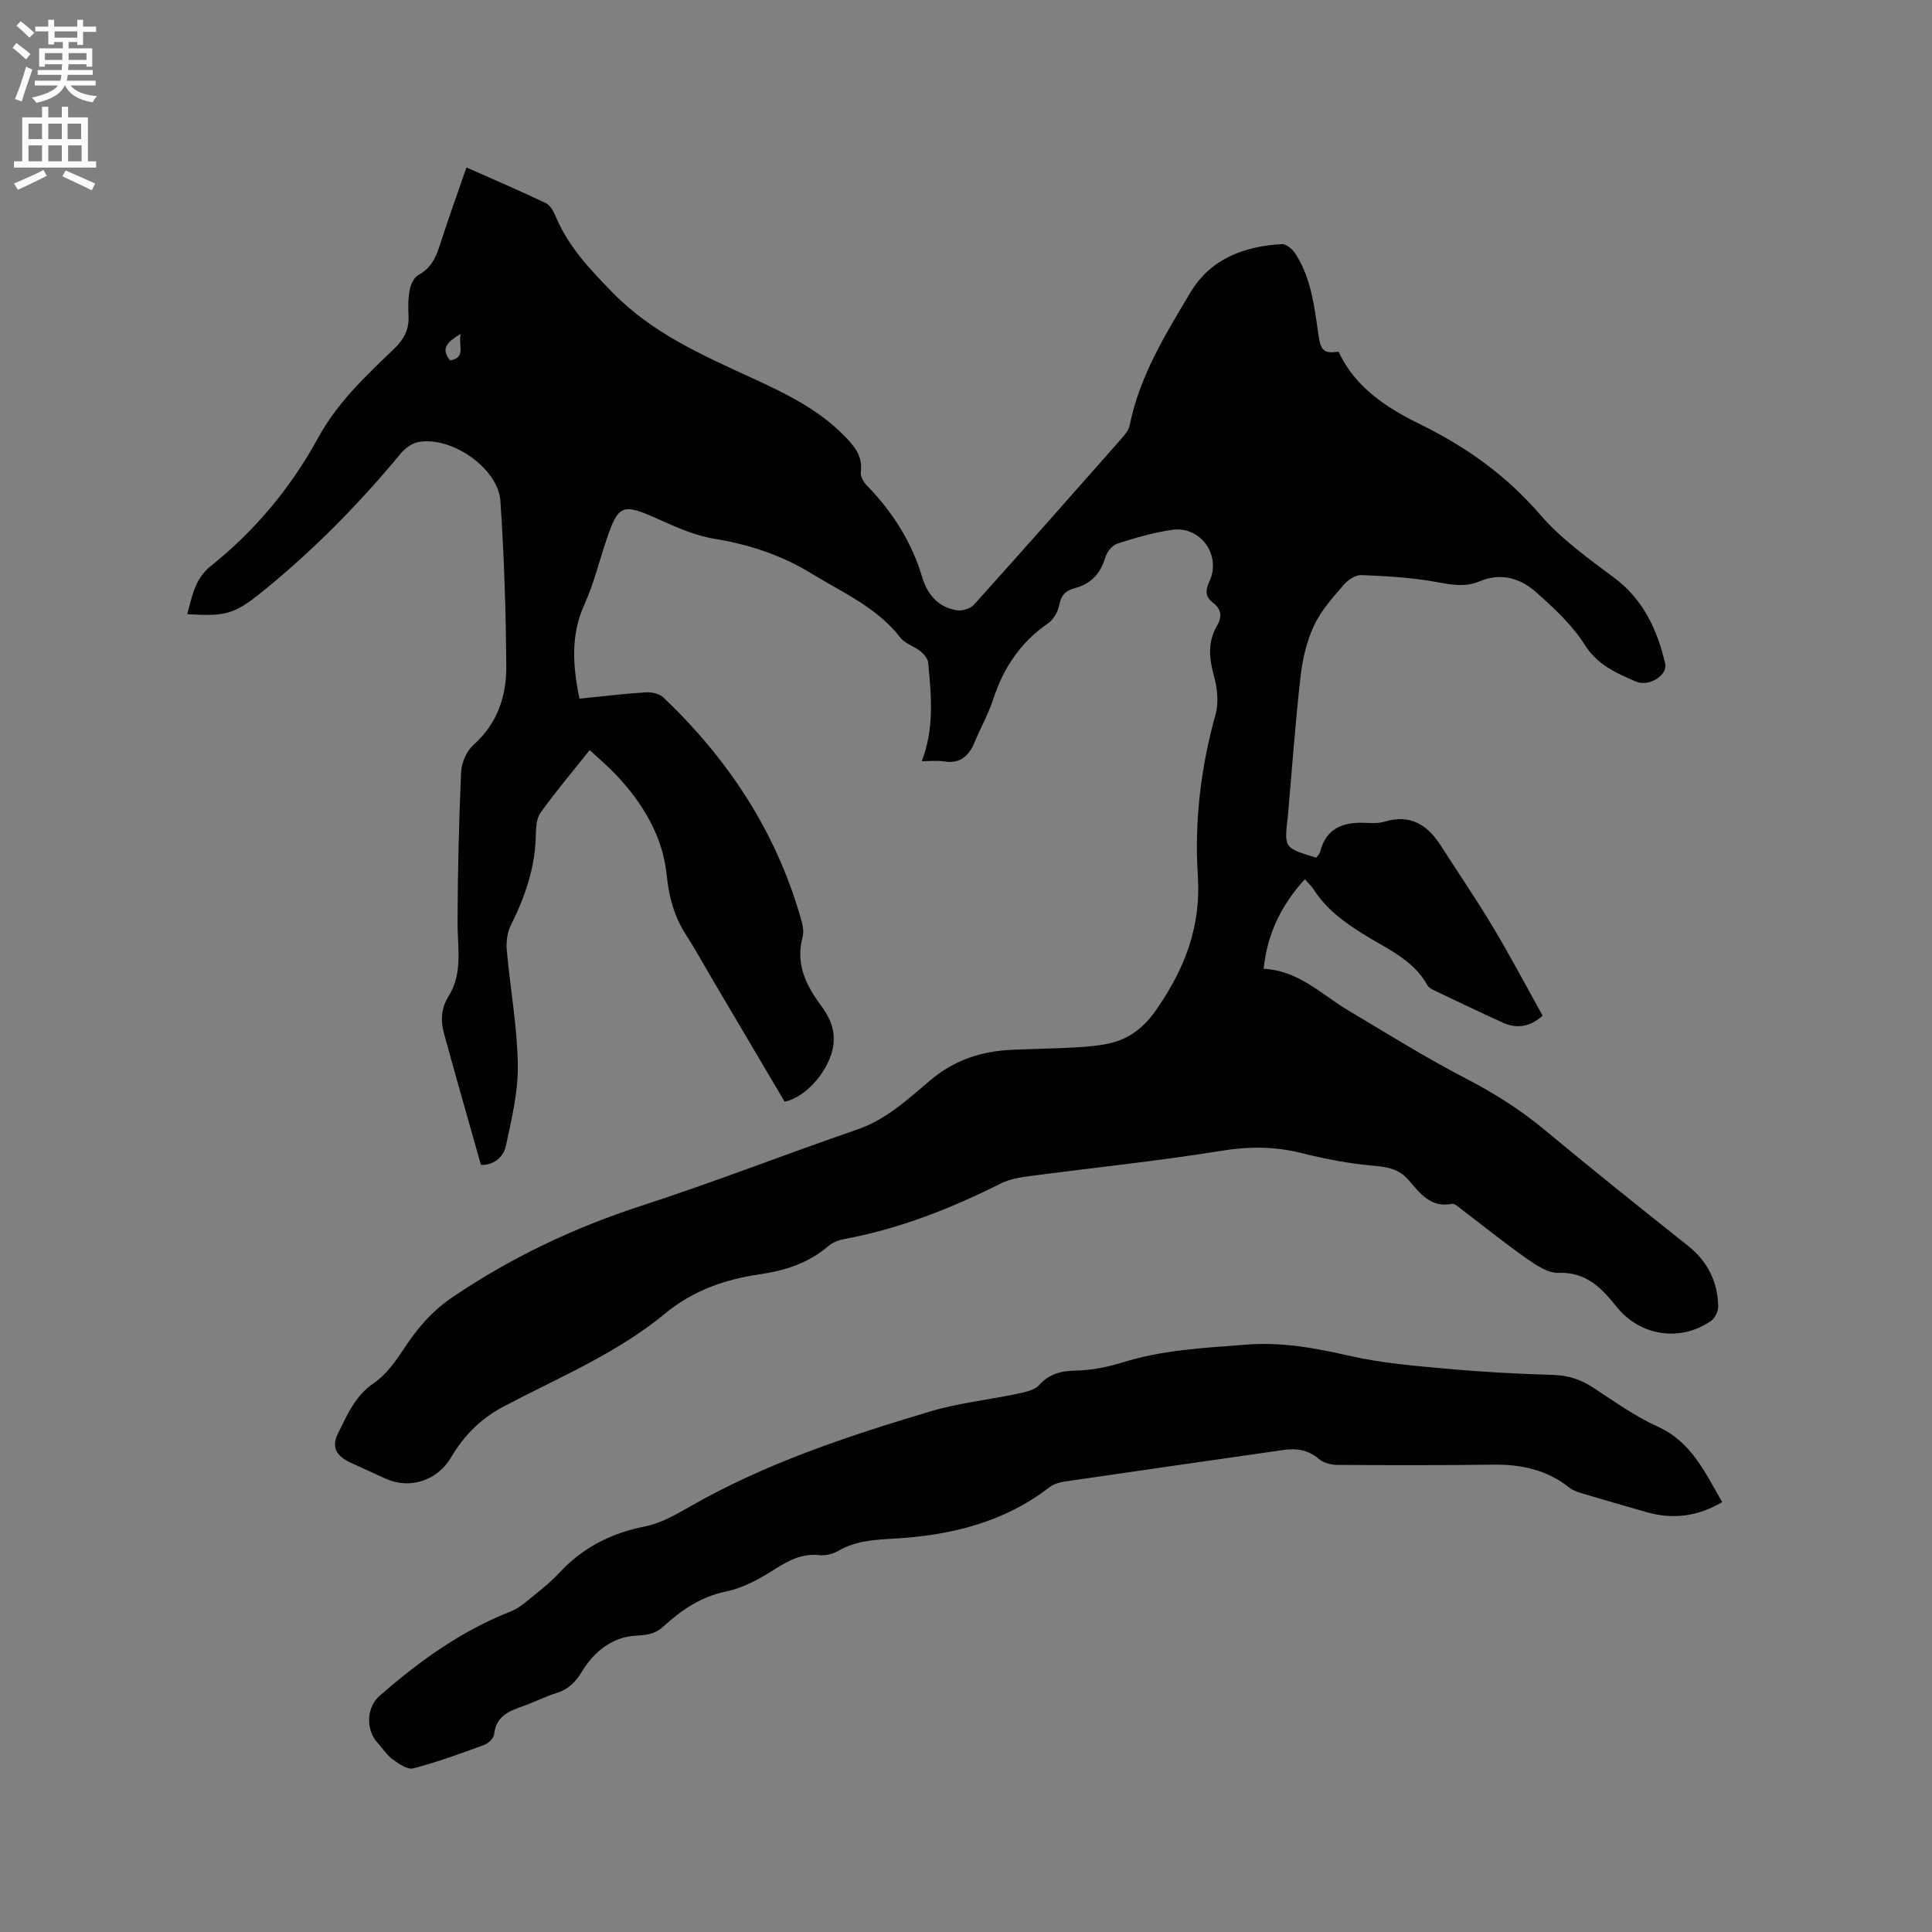 <svg enable-background="new 0 0 400 400" viewBox="0 0 400 400" xmlns="http://www.w3.org/2000/svg"><rect x="0" y="0" width="400" height="400" fill="#808080" stroke="none"/><path d="m2.6 9.9.8-1c.9.7 1.9 1.4 2.9 2.3l-.9 1.1c-1.1-1-2-1.8-2.8-2.4zm.5 10.6c.9-2.1 1.6-4.3 2.3-6.7.4.2.8.4 1.3.6-.7 2.1-1.5 4.3-2.2 6.6zm.3-15.2.9-.9c1 .8 2 1.6 2.8 2.4l-1 1c-.9-.9-1.8-1.7-2.7-2.5zm12.6-1.2h1.2v1.4h2.7v1.1h-2.7v2.7h-1.2v-.6h-1.8v1.3h4.9v3.8h-1.2v-.5h-3.7c0 .4-.1.9-.1 1.2h5.1v1h-5.2c0 .5-.1.9-.2 1.2h6v1h-5.2c1.1 1.3 2.9 2 5.5 2.2-.4.4-.7.8-.9 1.3-2.9-.5-4.8-1.6-5.7-3.5h-.1c-.8 1.7-2.7 2.9-5.9 3.6-.2-.4-.6-.8-.9-1.1 2.8-.6 4.6-1.4 5.4-2.5h-4.8v-1h5.3c.1-.3.2-.7.2-1.2h-4.9v-1h5c0-.4 0-.8.1-1.2h-3.6v.5h-1.2v-3.8h4.9v-1.3h-1.8v.5h-1.2v-2.7h-2.7v-1h2.7v-1.4h1.2v1.4h4.8zm-6.7 8.3h3.6c0-.4 0-.9 0-1.4h-3.6zm1.9-4.6h4.8v-1.3h-4.7v1.3zm6.7 3.2h-3.7v1.4h3.7z" fill="#fcfafa"/><path d="m8.7 22.1h1.3v2.2h2.8v-2.2h1.3v2.2h4.1v9.1h1.7v1.3h-17v-1.3h1.7v-9.1h4.1zm.3 13.1.7 1.2c-1.8.9-3.8 1.9-6 2.9-.2-.4-.5-.8-.8-1.3 2.3-1 4.4-1.9 6.1-2.8zm-3.1-6.4h2.8v-3.2h-2.8zm0 4.6h2.8v-3.3h-2.8zm4.1-4.6h2.8v-3.2h-2.8zm0 4.6h2.8v-3.3h-2.8zm3.6 1.9c2.1.9 4.1 1.8 6.1 2.7l-.7 1.4c-2.2-1.1-4.2-2-6.1-2.9zm3.2-9.7h-2.8v3.2h2.8zm-2.7 7.8h2.8v-3.3h-2.8z" fill="#fcfafa"/><g fill="#010100"><path d="m119.97 144.65c4.68-.47 9.2-1.02 13.74-1.31 1.2-.08 2.81.27 3.64 1.06 13.28 12.65 23.14 27.49 28.3 45.23.4 1.39.89 3.02.53 4.32-1.5 5.51.62 9.93 3.73 14.13 1.83 2.46 3.03 5.02 2.64 8.23-.61 4.95-5.52 10.91-10.11 11.77-4.9-8.3-9.84-16.68-14.79-25.05-1.88-3.19-3.67-6.45-5.67-9.57-2.43-3.81-3.49-7.75-3.96-12.38-.81-7.92-4.93-14.78-10.43-20.62-1.65-1.75-3.51-3.31-5.5-5.16-3.56 4.47-7.04 8.58-10.17 12.95-.89 1.24-.96 3.23-.99 4.88-.15 6.62-2.27 12.62-5.18 18.47-.74 1.49-.98 3.44-.83 5.12.71 7.92 2.17 15.8 2.29 23.72.09 5.62-1.29 11.32-2.49 16.88-.53 2.45-2.72 3.93-5.14 3.87-2.6-9.21-5.2-18.21-7.66-27.25-.73-2.67-.62-5.18 1.03-7.83 2.9-4.67 1.76-10.03 1.78-15.21.04-10.37.28-20.75.74-31.1.09-1.93 1.15-4.32 2.57-5.59 4.94-4.4 6.82-10.06 6.78-16.23-.08-11.43-.44-22.87-1.22-34.27-.47-6.85-10.34-13.57-17.12-12.16-1.28.27-2.63 1.28-3.5 2.33-8.68 10.49-18.19 20.15-28.78 28.71-5.7 4.62-7.59 5.05-15.43 4.57 1.01-3.66 1.54-7.31 4.86-9.96 9.21-7.35 16.63-16.29 22.28-26.63 3.94-7.21 9.81-12.73 15.62-18.29 2.07-1.98 3.21-4.05 3.05-6.93-.1-1.79-.08-3.64.26-5.39.21-1.1.87-2.52 1.75-3 2.47-1.33 3.56-3.36 4.37-5.88 1.73-5.42 3.67-10.77 5.61-16.41 5.67 2.51 11.09 4.84 16.42 7.37.91.43 1.6 1.68 2.03 2.7 2.62 6.29 7.08 10.99 11.81 15.83 8.28 8.48 18.66 12.99 29.02 17.76 6.76 3.11 13.43 6.34 18.77 11.72 2.12 2.13 4.06 4.28 3.6 7.71-.11.85.56 2.04 1.23 2.73 5.32 5.47 9.3 11.68 11.5 19.07 1.05 3.51 3.35 6.23 7.22 6.8 1.1.16 2.75-.36 3.48-1.16 10.28-11.43 20.46-22.96 30.63-34.49.68-.77 1.41-1.7 1.61-2.66 2.04-10.18 7.41-18.86 12.61-27.55 4.16-6.95 11.12-9.51 18.88-9.96.9-.05 2.19 1.02 2.77 1.91 3.35 5.13 3.98 11.09 4.83 16.96.47 3.25 1.19 3.84 4.17 3.4 3.42 7.52 10.25 11.78 16.97 15.08 9.61 4.72 17.78 10.59 24.78 18.69 4.31 4.99 9.86 8.99 15.21 12.97 6.13 4.55 9 10.8 10.65 17.86.56 2.38-3.39 4.89-6.13 3.68-3.99-1.76-7.87-3.39-10.52-7.58-2.6-4.12-6.37-7.61-10.06-10.89-3.28-2.92-7.3-4.14-11.78-2.24-2.94 1.25-5.88.67-8.98.1-5.06-.92-10.26-1.2-15.41-1.42-1.2-.05-2.77.97-3.62 1.96-2.27 2.66-4.73 5.33-6.18 8.44-1.53 3.26-2.4 6.97-2.81 10.57-1.09 9.58-1.77 19.2-2.62 28.81-.01.11-.01.21-.03.32-.76 6.41-.76 6.41 5.9 8.41.26-.37.69-.75.8-1.21 1.23-4.89 4.73-6.18 9.26-6 1.37.06 2.83.14 4.11-.25 5.34-1.61 8.88.68 11.63 4.99 3.59 5.61 7.36 11.12 10.78 16.83 3.58 5.98 6.83 12.16 10.29 18.35-2.47 2.23-5.22 2.81-8.22 1.46-4.72-2.14-9.4-4.39-14.08-6.62-.56-.27-1.26-.59-1.53-1.09-3.01-5.46-8.62-7.67-13.48-10.74-3.91-2.46-7.5-5.11-10.03-9.04-.5-.77-1.19-1.41-1.89-2.22-4.82 5.29-7.77 11.19-8.54 18.55 7.26.35 11.97 5.31 17.56 8.64 8.08 4.81 16.08 9.8 24.42 14.13 5.78 3 11.15 6.38 16.15 10.54 9.78 8.13 19.7 16.07 29.66 23.98 4.12 3.27 6.21 7.44 6.33 12.58.02 1.02-.66 2.45-1.48 3.02-6.38 4.44-14.71 3.13-19.53-2.88-3.1-3.86-6.28-7.27-12.03-7.06-2.16.08-4.59-1.54-6.54-2.9-4.6-3.22-8.97-6.77-13.45-10.16-.66-.5-1.51-1.34-2.12-1.22-4.4.87-6.62-2.24-8.92-4.89-2-2.31-4.29-2.75-7.2-3-5.03-.43-10.06-1.39-14.96-2.62-5.55-1.39-10.87-1.41-16.57-.49-13.27 2.15-26.67 3.51-40 5.28-1.96.26-4.02.64-5.76 1.51-10.27 5.14-20.85 9.34-32.19 11.45-1.2.22-2.54.68-3.44 1.46-4.11 3.53-8.97 5.12-14.18 5.87-7.24 1.05-13.86 3.34-19.65 8.12-10.06 8.31-22.12 13.28-33.52 19.3-4.68 2.48-8.16 5.99-10.78 10.45-2.85 4.84-8.5 6.74-13.61 4.44-2.41-1.09-4.82-2.19-7.22-3.3-2.97-1.38-4.01-3.21-2.62-6.03 1.89-3.81 3.51-7.77 7.4-10.42 2.51-1.71 4.48-4.44 6.19-7.04 2.75-4.2 5.76-7.81 10.07-10.73 12.2-8.27 25.25-14.45 39.26-19 14.99-4.87 29.7-10.63 44.61-15.76 6.04-2.08 10.52-6.33 15.16-10.23 5.01-4.21 10.58-5.99 16.87-6.27 4.34-.19 8.68-.26 13.02-.49 2.32-.13 4.66-.31 6.92-.79 4.3-.92 7.37-3.3 9.99-7.1 5.82-8.43 9.23-17.08 8.54-27.69-.73-11.2.61-22.41 3.67-33.36.7-2.5.34-5.55-.37-8.11-1-3.65-1.26-7 .7-10.33 1.08-1.85.84-3.41-.88-4.71-1.63-1.23-1.57-2.57-.73-4.37 2.54-5.43-1.83-11.57-7.74-10.7-3.85.56-7.66 1.66-11.37 2.87-1.05.34-2.13 1.77-2.47 2.92-1 3.36-3.01 5.44-6.37 6.31-1.79.46-2.76 1.46-3.13 3.46-.26 1.4-1.22 3.04-2.38 3.84-5.65 3.89-9.16 9.16-11.27 15.6-1.02 3.1-2.64 6-3.91 9.03-1.19 2.85-3 4.45-6.32 3.91-1.41-.23-2.9-.04-4.58-.04 2.64-6.89 1.95-13.66 1.32-20.4-.08-.84-.87-1.78-1.59-2.36-1.31-1.05-3.19-1.57-4.17-2.83-4.86-6.26-11.93-9.31-18.42-13.28-6.27-3.84-12.92-6.01-20.13-7.19-3.97-.65-7.84-2.38-11.56-4.05-7.44-3.35-8.28-3.11-10.8 4.44-1.47 4.42-2.6 8.99-4.5 13.22-2.88 6.31-2.43 12.66-1.03 19.5zm-24.58-75.53c-2.75 1.66-4.26 2.99-2.18 5.51 3.38-.61 1.61-3.13 2.18-5.51z"/><path d="m356.56 311c-5.21 3.05-10.31 3.6-15.66 2.07-4.48-1.27-8.95-2.57-13.41-3.9-.9-.27-1.85-.6-2.56-1.17-4.64-3.69-9.96-4.83-15.76-4.76-10.79.14-21.58.12-32.37.05-1.27-.01-2.81-.43-3.73-1.22-2.23-1.92-4.67-2.25-7.4-1.86-15.09 2.17-30.19 4.32-45.28 6.53-1.1.16-2.31.56-3.18 1.23-9.45 7.27-20.47 9.91-32.03 10.58-4.08.24-7.95.41-11.58 2.52-1.12.65-2.65 1.05-3.92.91-3.64-.4-6.43 1.1-9.39 2.98-3.06 1.94-6.44 3.82-9.93 4.53-5.28 1.08-9.29 3.87-13.07 7.31-1.65 1.5-3.37 1.73-5.64 1.85-4.85.26-8.63 3.27-11.11 7.35-1.36 2.25-2.85 3.76-5.34 4.53-2.32.72-4.5 1.86-6.79 2.67-2.95 1.04-5.73 2.06-6.11 5.89-.08.81-1.21 1.87-2.09 2.19-4.83 1.77-9.67 3.54-14.63 4.84-1.19.31-3-.92-4.25-1.83-1.25-.92-2.14-2.33-3.2-3.51-2.43-2.71-2.28-7.27.46-9.67 8.17-7.16 16.9-13.45 27.11-17.46 1.25-.49 2.4-1.33 3.44-2.18 2.29-1.88 4.68-3.71 6.69-5.87 4.87-5.23 10.75-8.2 17.75-9.58 3.23-.64 6.32-2.41 9.23-4.08 15.64-8.97 32.62-14.59 49.76-19.71 5.85-1.75 12.03-2.39 18.04-3.66 1.59-.34 3.54-.72 4.54-1.81 2.14-2.35 4.5-2.93 7.56-2.99 3.23-.07 6.54-.71 9.64-1.68 8.39-2.63 17.02-3.03 25.69-3.7 7.31-.57 14.21.68 21.27 2.3 6.65 1.53 13.56 2.09 20.39 2.71 7.28.66 14.58 1.05 21.89 1.26 3.11.09 5.7.95 8.26 2.63 4.34 2.84 8.62 5.92 13.31 8.05 7 3.15 9.82 9.45 13.4 15.66z"/></g></svg>